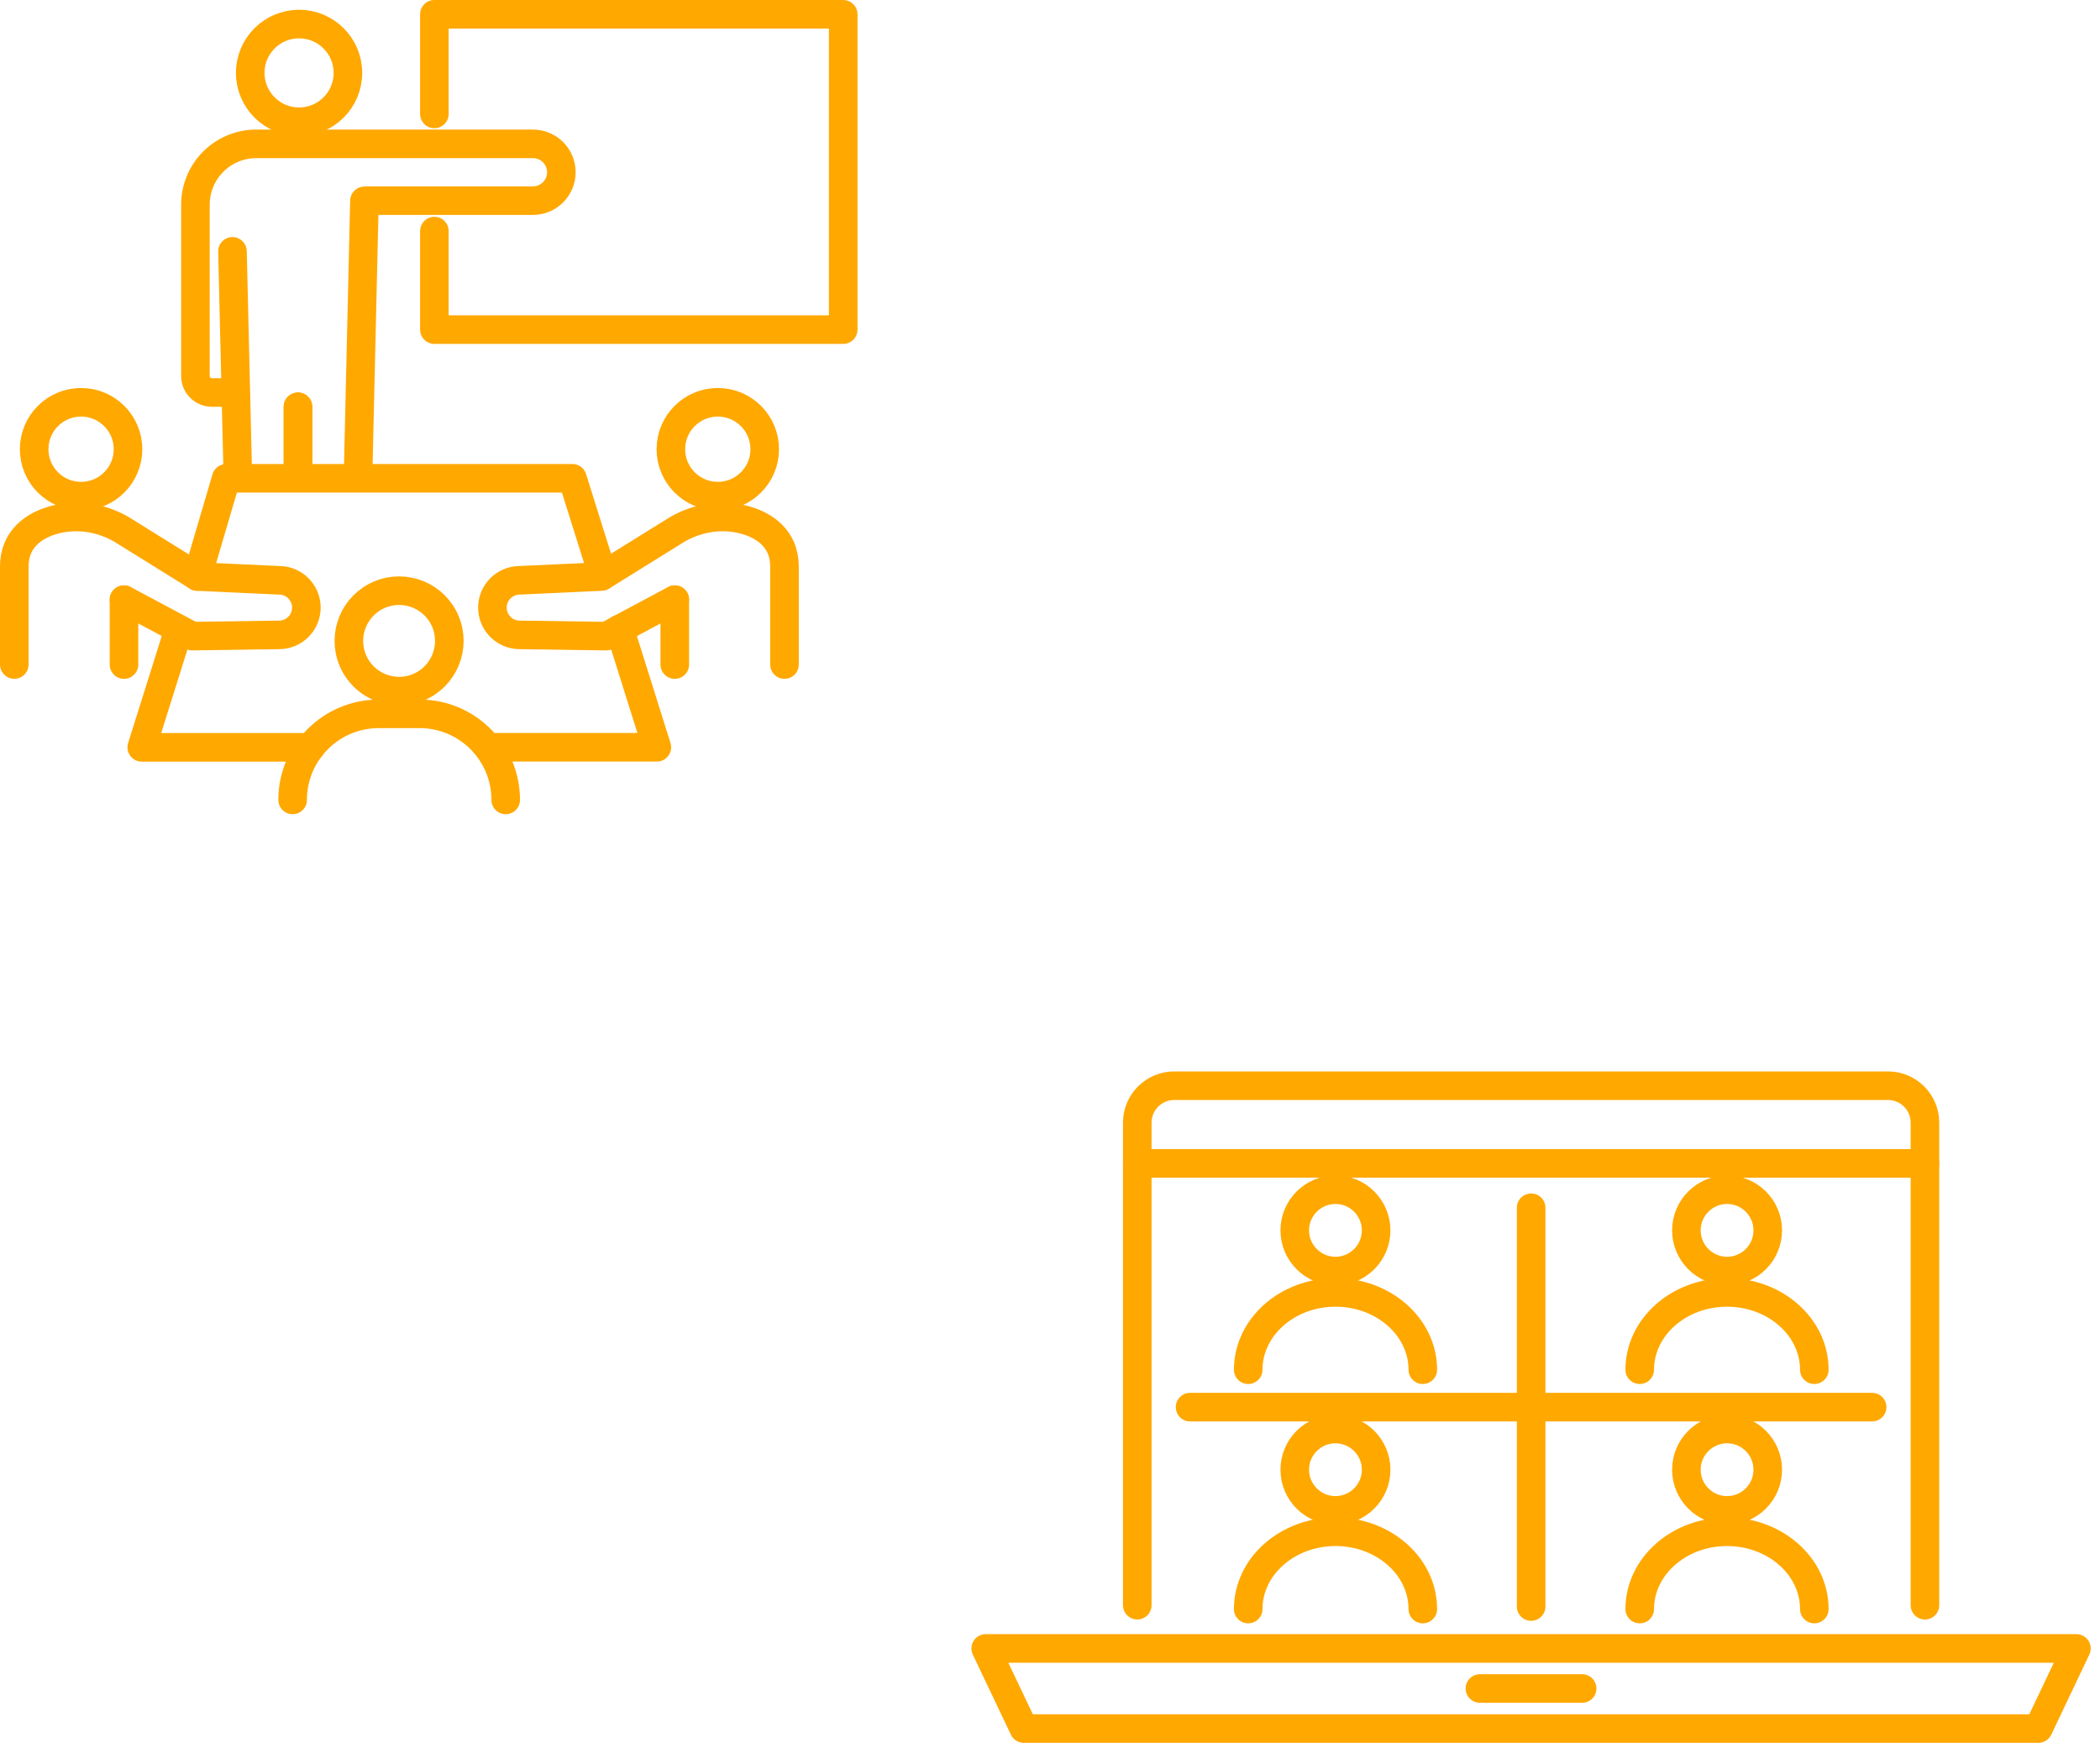<svg width="147" height="122" viewBox="0 0 147 122" fill="none" xmlns="http://www.w3.org/2000/svg">
<path d="M93.481 83.277C91.911 83.277 90.633 84.554 90.633 86.125C90.633 87.697 91.91 88.974 93.481 88.974C95.052 88.974 96.329 87.697 96.329 86.125C96.329 84.554 95.052 83.277 93.481 83.277Z" stroke="#FFA800" stroke-width="2" stroke-linecap="round" stroke-linejoin="round"/>
<path d="M99.596 95.879C99.596 92.895 96.854 90.469 93.486 90.469C90.117 90.469 87.375 92.897 87.375 95.879" stroke="#FFA800" stroke-width="2" stroke-linecap="round" stroke-linejoin="round"/>
<path d="M93.481 100.031C91.911 100.031 90.633 101.308 90.633 102.879C90.633 104.451 91.91 105.727 93.481 105.727C95.052 105.727 96.329 104.451 96.329 102.879C96.329 101.308 95.052 100.031 93.481 100.031Z" stroke="#FFA800" stroke-width="2" stroke-linecap="round" stroke-linejoin="round"/>
<path d="M99.596 112.633C99.596 109.649 96.854 107.223 93.486 107.223C90.117 107.223 87.375 109.651 87.375 112.633" stroke="#FFA800" stroke-width="2" stroke-linecap="round" stroke-linejoin="round"/>
<path d="M120.895 83.277C119.325 83.277 118.047 84.554 118.047 86.125C118.047 87.697 119.324 88.974 120.895 88.974C122.466 88.974 123.743 87.697 123.743 86.125C123.743 84.554 122.466 83.277 120.895 83.277Z" stroke="#FFA800" stroke-width="2" stroke-linecap="round" stroke-linejoin="round"/>
<path d="M127.002 95.879C127.002 92.895 124.261 90.469 120.892 90.469C117.523 90.469 114.781 92.897 114.781 95.879" stroke="#FFA800" stroke-width="2" stroke-linecap="round" stroke-linejoin="round"/>
<path d="M120.895 100.031C119.325 100.031 118.047 101.308 118.047 102.879C118.047 104.451 119.324 105.727 120.895 105.727C122.466 105.727 123.743 104.451 123.743 102.879C123.743 101.308 122.466 100.031 120.895 100.031Z" stroke="#FFA800" stroke-width="2" stroke-linecap="round" stroke-linejoin="round"/>
<path d="M127.002 112.633C127.002 109.649 124.261 107.223 120.892 107.223C117.523 107.223 114.781 109.651 114.781 112.633" stroke="#FFA800" stroke-width="2" stroke-linecap="round" stroke-linejoin="round"/>
<path d="M79.609 112.365V78.586C79.609 77.159 80.768 76 82.196 76H132.159C133.587 76 134.746 77.159 134.746 78.586V112.365" stroke="#FFA800" stroke-width="2" stroke-linecap="round" stroke-linejoin="round"/>
<path d="M79.609 81.438H134.746" stroke="#FFA800" stroke-width="2" stroke-linecap="round" stroke-linejoin="round"/>
<path d="M142.684 120.998H71.666L69 115.391H145.35L142.684 120.998Z" stroke="#FFA800" stroke-width="2" stroke-linecap="round" stroke-linejoin="round"/>
<path d="M103.594 118.195H110.749" stroke="#FFA800" stroke-width="2" stroke-linecap="round" stroke-linejoin="round"/>
<path d="M107.18 84.543V112.457" stroke="#FFA800" stroke-width="2" stroke-linecap="round" stroke-linejoin="round"/>
<path d="M83.305 98.5H131.049" stroke="#FFA800" stroke-width="2" stroke-linecap="round" stroke-linejoin="round"/>
<path d="M20.935 8.522C22.823 8.522 24.354 6.991 24.354 5.103C24.354 3.214 22.823 1.684 20.935 1.684C19.047 1.684 17.516 3.214 17.516 5.103C17.516 6.991 19.047 8.522 20.935 8.522Z" stroke="#FFA800" stroke-width="2" stroke-linecap="round" stroke-linejoin="round"/>
<path d="M16.65 33.386L16.273 17.594" stroke="#FFA800" stroke-width="2" stroke-linecap="round" stroke-linejoin="round"/>
<path d="M20.859 28.477V33.366" stroke="#FFA800" stroke-width="2" stroke-linecap="round" stroke-linejoin="round"/>
<path d="M25.062 33.383L25.511 14.059" stroke="#FFA800" stroke-width="2" stroke-linecap="round" stroke-linejoin="round"/>
<path d="M20.859 28.473V33.362" stroke="#FFA800" stroke-width="2" stroke-linecap="round" stroke-linejoin="round"/>
<path d="M16.45 27.474H14.833C14.196 27.474 13.68 26.958 13.68 26.321V14.328C13.68 11.976 15.586 10.07 17.938 10.07H37.308C38.405 10.07 39.295 10.96 39.295 12.058C39.295 13.155 38.405 14.045 37.308 14.045H25.681" stroke="#FFA800" stroke-width="2" stroke-linecap="round" stroke-linejoin="round"/>
<path d="M30.406 7.975V1H59.025V23.073H30.406V16.176" stroke="#FFA800" stroke-width="2" stroke-linecap="round" stroke-linejoin="round"/>
<path d="M20.484 55.994C20.484 52.666 23.182 49.969 26.51 49.969H29.374C32.703 49.969 35.4 52.666 35.4 55.994" stroke="#FFA800" stroke-width="2" stroke-linecap="round" stroke-linejoin="round"/>
<path d="M29.282 48.111C31.076 47.368 31.928 45.312 31.185 43.518C30.442 41.724 28.386 40.873 26.592 41.616C24.798 42.359 23.946 44.415 24.689 46.209C25.432 48.002 27.489 48.854 29.282 48.111Z" stroke="#FFA800" stroke-width="2" stroke-linecap="round" stroke-linejoin="round"/>
<path d="M5.676 34.73C7.49 34.73 8.961 33.26 8.961 31.445C8.961 29.631 7.49 28.16 5.676 28.16C3.861 28.16 2.391 29.631 2.391 31.445C2.391 33.26 3.861 34.73 5.676 34.73Z" stroke="#FFA800" stroke-width="2" stroke-linecap="round" stroke-linejoin="round"/>
<path d="M1 46.517V39.647C1 37.743 2.37 36.722 3.985 36.343C5.522 35.981 7.14 36.265 8.507 37.058L13.816 40.356L19.536 40.622C20.591 40.622 21.446 41.477 21.446 42.532C21.446 43.587 20.591 44.442 19.536 44.442L13.461 44.529L8.679 41.974" stroke="#FFA800" stroke-width="2" stroke-linecap="round" stroke-linejoin="round"/>
<path d="M8.68 41.977V46.52" stroke="#FFA800" stroke-width="2" stroke-linecap="round" stroke-linejoin="round"/>
<path d="M50.246 34.73C52.061 34.73 53.531 33.26 53.531 31.445C53.531 29.631 52.061 28.16 50.246 28.16C48.432 28.16 46.961 29.631 46.961 31.445C46.961 33.26 48.432 34.73 50.246 34.73Z" stroke="#FFA800" stroke-width="2" stroke-linecap="round" stroke-linejoin="round"/>
<path d="M54.914 46.517V39.647C54.914 37.743 53.545 36.722 51.93 36.343C50.392 35.981 48.775 36.265 47.408 37.058L42.099 40.356L36.379 40.622C35.324 40.622 34.469 41.477 34.469 42.532C34.469 43.587 35.324 44.442 36.379 44.442L42.454 44.529L47.236 41.974" stroke="#FFA800" stroke-width="2" stroke-linecap="round" stroke-linejoin="round"/>
<path d="M47.234 41.977V46.52" stroke="#FFA800" stroke-width="2" stroke-linecap="round" stroke-linejoin="round"/>
<path d="M21.754 52.314H9.922L12.491 44.133" stroke="#FFA800" stroke-width="2" stroke-linecap="round" stroke-linejoin="round"/>
<path d="M43.378 44.023L45.98 52.309H34.312" stroke="#FFA800" stroke-width="2" stroke-linecap="round" stroke-linejoin="round"/>
<path d="M13.812 40.354L15.835 33.48H40.069L42.204 40.284" stroke="#FFA800" stroke-width="2" stroke-linecap="round" stroke-linejoin="round"/>
</svg>
